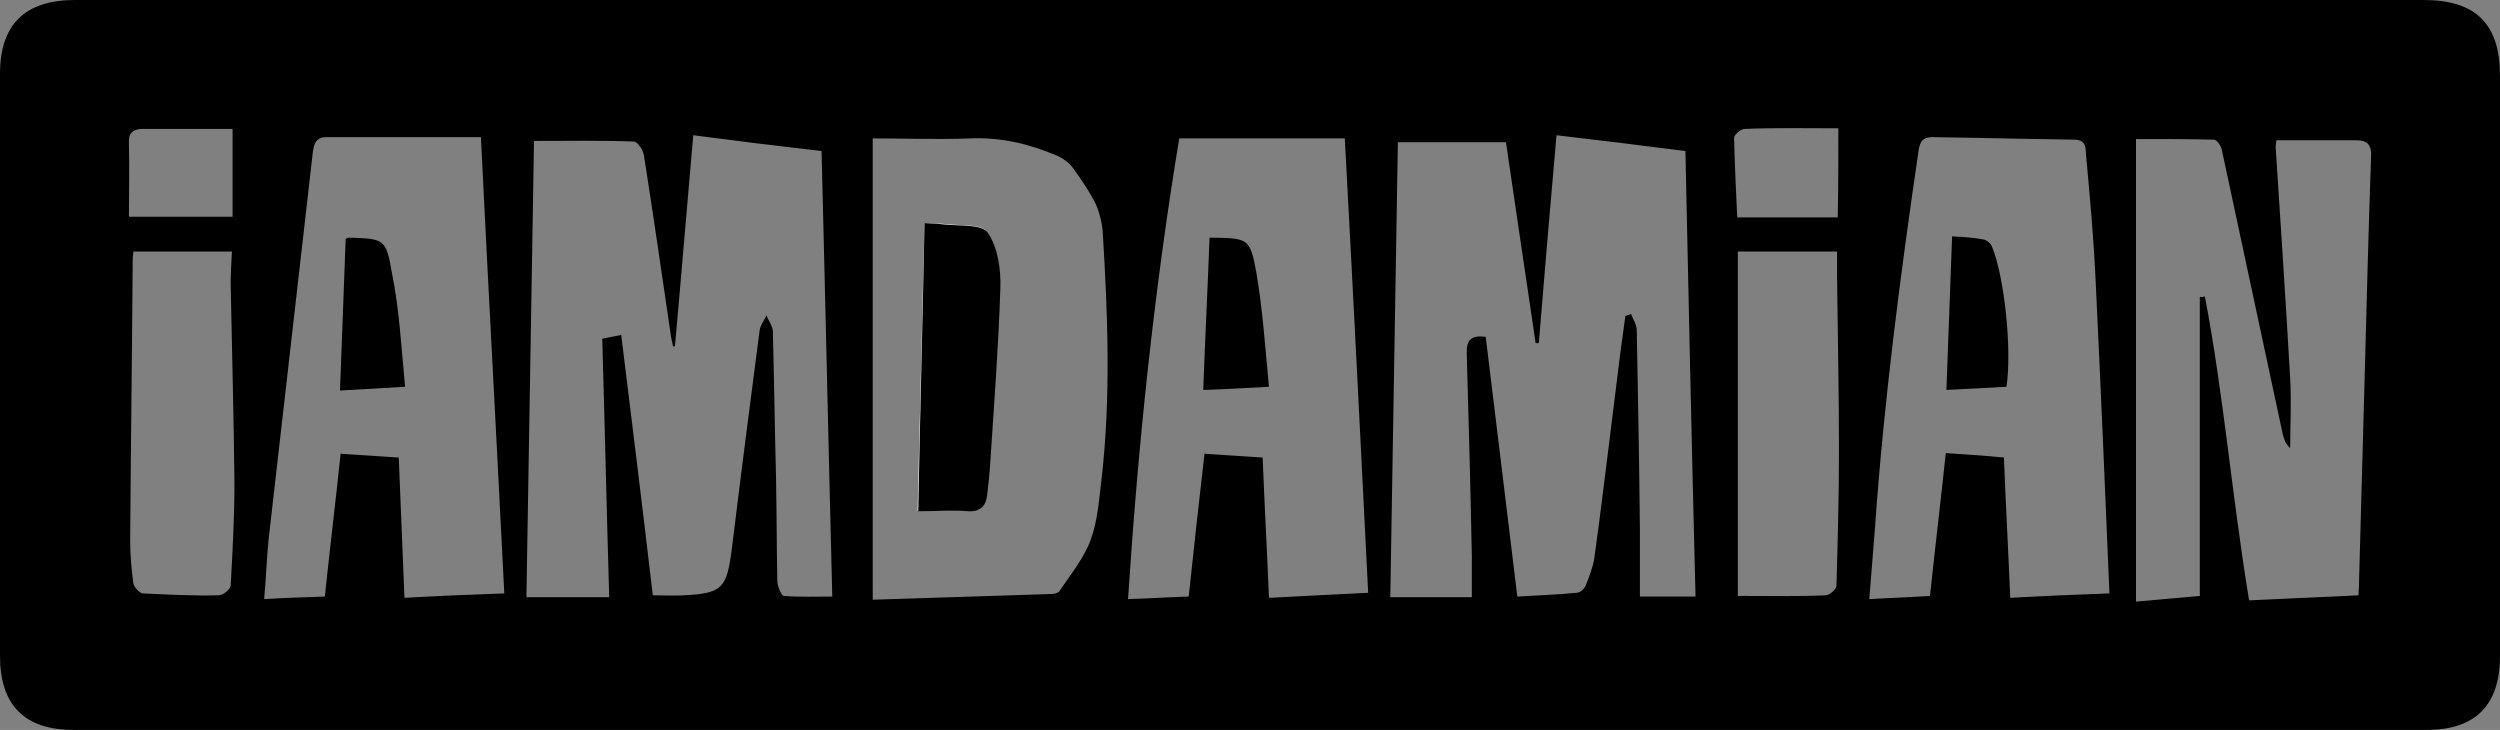 <?xml version="1.0" encoding="utf-8"?>
<!-- Generator: Adobe Illustrator 27.8.0, SVG Export Plug-In . SVG Version: 6.00 Build 0)  -->
<svg version="1.1" id="Ebene_1" xmlns="http://www.w3.org/2000/svg" xmlns:xlink="http://www.w3.org/1999/xlink" x="0px" y="0px"
	 viewBox="0 0 395.6 115.5" style="enable-background:new 0 0 395.6 115.5;" xml:space="preserve">
<rect x="0" y="0" width="395.6" height="115.5" fill="#808080" stroke="none"/>
<style type="text/css">
	.st0{fill:#FFFFFF;}
</style>
<g>
	<path d="M197.9,0c61.9,0,123.7,0,185.6,0c8.3,0,12.1,3.8,12.1,12c0,30.6,0,61.2,0,91.8c0,7.8-3.9,11.7-11.6,11.7
		c-124.1,0-248.3,0-372.4,0c-7.7,0-11.6-3.9-11.6-11.7c0-30.7,0-61.4,0-92.1C0,3.9,3.9,0,11.9,0C73.9,0,135.9,0,197.9,0z
		 M106.8,54.8c-0.1,0-0.2,0-0.3,0c-0.1-0.5-0.2-0.9-0.3-1.4c-1.4-9.6-2.8-19.2-4.3-28.8c-0.1-0.8-1-2.2-1.6-2.2
		c-5.2-0.2-10.4-0.1-15.8-0.1c-0.4,24.4-0.8,48.1-1.2,72.2c4.5,0,8.7,0,13.1,0c-0.4-13.6-0.7-27.2-1.1-40.9c1.1-0.2,1.9-0.4,3-0.6
		c1.7,13.8,3.4,27.5,5,41.2c1.7,0,3.3,0.1,4.9,0c6.1-0.3,6.8-1.1,7.6-7.3c1.4-11.5,2.9-23.1,4.4-34.6c0.1-0.8,0.7-1.6,1.1-2.4
		c0.3,0.9,1,1.7,1,2.6c0.2,7.7,0.3,15.5,0.5,23.2c0.1,5.4,0.1,10.8,0.2,16.2c0,0.8,0.6,2.3,1,2.4c2.5,0.2,5.1,0.1,7.7,0.1
		c-0.6-23.6-1.1-47-1.7-70.5c-7-0.8-13.5-1.6-20.3-2.5C108.7,32.7,107.8,43.8,106.8,54.8z M232.9,94.5c0-2.2,0-4.4,0-6.6
		c-0.2-10.6-0.5-21.3-0.8-31.9c-0.1-2.2,0.7-3,3-2.7c1.7,13.7,3.3,27.3,5,41.1c3.3-0.2,6.4-0.3,9.4-0.6c0.5,0,1.2-0.6,1.4-1.1
		c0.6-1.5,1.2-3,1.4-4.5c1.1-7.8,2-15.7,3-23.5c0.6-4.9,1.2-9.8,1.9-14.7c0.3-0.1,0.6-0.2,0.9-0.3c0.3,0.8,0.9,1.7,0.9,2.5
		c0.2,10.6,0.4,21.1,0.5,31.7c0,3.5,0,6.9,0,10.5c3.3,0,6,0,8.8,0c-0.6-23.6-1.1-47-1.6-70.5c-7-0.9-13.6-1.7-20.4-2.5
		c-1,11.2-1.9,22-2.8,32.9c-0.2,0-0.3,0-0.5,0c-1.6-10.6-3.1-21.1-4.7-31.8c-5.7,0-11.3,0-17.1,0c-0.4,24.3-0.8,47.9-1.2,72
		C224.3,94.5,228.5,94.5,232.9,94.5z M360.2,22.2c0,0.4-0.1,0.7-0.1,1.1c0.8,12.2,1.6,24.4,2.3,36.6c0.2,3.7,0,7.4,0,11
		c-0.8-0.7-1-1.5-1.2-2.3c-3.2-14.9-6.4-29.8-9.6-44.8c-0.1-0.7-0.8-1.7-1.3-1.7c-3.9-0.1-7.7-0.1-12.3-0.1c0,24.4,0,48.7,0,73.2
		c3.4-0.3,6.6-0.6,10.1-0.9c0-15.8,0-31.6,0-47.3c0.3,0,0.5,0,0.8-0.1c3,15.7,4.3,31.8,7,48.1c5.9-0.3,11.6-0.5,17.3-0.8
		c0.1-1.3,0.1-1.8,0.1-2.4c0.3-10.9,0.6-21.8,0.9-32.7c0.3-11.5,0.6-22.9,1-34.4c0.1-1.7-0.6-2.5-2.2-2.5
		C368.9,22.2,364.6,22.2,360.2,22.2z M138.1,94.9c9.4-0.3,18.8-0.6,28.1-0.9c0.5,0,1.1-0.1,1.4-0.4c1.8-2.7,3.9-5.2,5-8.2
		c1.1-3,1.3-6.3,1.7-9.5c1.5-13,1-26.1,0.2-39.1c-0.1-1.5-0.5-3.1-1.1-4.5c-1-2-2.3-3.9-3.6-5.7c-0.6-0.8-1.5-1.5-2.4-1.9
		c-4.4-1.9-8.9-3-13.8-2.8c-5,0.2-10.1,0-15.5,0C138.1,46.3,138.1,70.3,138.1,94.9z M79.8,93.9c-1.2-24-2.5-47.7-3.7-72.2
		c-8.5,0-16.5,0-24.4,0c-1.7,0-2,1-2.2,2.4c-2.3,20.4-4.7,40.9-7,61.3c-0.3,3-0.4,6.1-0.7,9.4c3.4-0.2,6.4-0.3,9.6-0.4
		c0.8-7.6,1.7-15,2.5-22.6c3.2,0.2,6.1,0.4,9.2,0.6c0.3,7.5,0.6,14.8,0.9,22.2C69.3,94.3,74.2,94.1,79.8,93.9z M186.6,21.9
		c-4,24.3-6.5,48.4-8.1,72.9c3.3-0.1,6.3-0.3,9.6-0.4c0.8-7.5,1.6-14.9,2.5-22.6c3.2,0.2,6.2,0.4,9.2,0.6c0.3,7.6,0.7,14.8,1,22.2
		c5.3-0.3,10.3-0.5,15.7-0.8c-1.2-24.1-2.4-47.8-3.7-71.9C203.6,21.9,195.2,21.9,186.6,21.9z M333.8,93.9
		c-0.7-16.8-1.4-33.2-2.2-49.7c-0.3-6.6-0.9-13.1-1.5-19.6c-0.1-1.1,0.1-2.4-1.7-2.5c-7.6-0.1-15.1-0.3-22.7-0.4
		c-1.4,0-1.9,0.7-2.1,2.1c-2.9,19.8-5.5,39.7-6.9,59.7c-0.3,3.7-0.6,7.4-0.9,11.3c3.5-0.2,6.5-0.3,9.6-0.5c0.8-7.6,1.7-15,2.5-22.6
		c3.2,0.2,6.2,0.4,9.2,0.7c0.3,7.6,0.7,14.8,1,22.2C323.5,94.3,328.4,94.1,333.8,93.9z M36.7,39.8c-5.4,0-10.4,0-15.6,0
		c0,0.4-0.1,0.8-0.1,1.2c-0.1,14.9-0.3,29.7-0.4,44.6c0,2.2,0.2,4.5,0.5,6.7c0.1,0.6,1,1.6,1.5,1.6c4,0.2,8,0.4,12,0.3
		c0.7,0,1.8-0.9,1.9-1.5c0.3-5.4,0.6-10.8,0.6-16.2C37,66,36.7,55.5,36.5,44.9C36.5,43.4,36.6,41.8,36.7,39.8z M275,94.3
		c5,0,9.5,0.1,13.9-0.1c0.6,0,1.7-1,1.7-1.5c0.2-7.1,0.4-14.3,0.4-21.4c0-9.1-0.2-18.2-0.3-27.4c0-1.3,0-2.6,0-4.1
		c-5.2,0-10.2,0-15.7,0C275,57.7,275,75.6,275,94.3z M36.8,20.4c-5,0-9.6,0-14.2,0c-1.5,0-2.3,0.6-2.2,2.2c0.1,3.9,0,7.8,0,11.7
		c5.9,0,11.1,0,16.4,0C36.8,29.6,36.8,25.1,36.8,20.4z M290.9,20.3c-5.3,0-10-0.1-14.8,0.1c-0.6,0-1.7,0.9-1.7,1.4
		c0.1,4.2,0.3,8.4,0.5,12.6c5.5,0,10.6,0,15.9,0C290.9,29.7,290.9,25.2,290.9,20.3z"/>
	<path class="st0" d="M146.3,35.3c-0.4,15.2-0.7,30.1-1.1,45.5c2.9,0,5.4-0.1,7.9,0c1.9,0.1,2.8-0.8,3-2.5c0.2-1.7,0.4-3.5,0.5-5.2
		c0.6-9.2,1.3-18.4,1.6-27.6c0.1-3-0.4-6.5-2-8.8c-1-1.4-4.6-0.9-7.1-1.3C148.4,35.4,147.6,35.4,146.3,35.3z"/>
	<path d="M146.3,35.3c1.3,0.1,2.1,0.1,2.9,0.2c2.4,0.3,6.1-0.1,7.1,1.3c1.6,2.3,2.1,5.8,2,8.8c-0.3,9.2-1,18.4-1.6,27.6
		c-0.1,1.7-0.3,3.5-0.5,5.2c-0.2,1.7-1.1,2.6-3,2.5c-2.5-0.2-5,0-7.9,0C145.6,65.4,146,50.5,146.3,35.3z"/>
	<path d="M64.1,61.2c-3.7,0.2-6.8,0.4-10.3,0.6c0.3-8.1,0.6-16.1,0.9-24c0.4-0.2,0.5-0.2,0.5-0.2c5.5,0.2,5.9,0.1,6.8,5.5
		C63.2,48.9,63.5,55,64.1,61.2z"/>
	<path d="M191.4,37.6c6.1,0.1,6.4,0,7.4,5.5c1,5.8,1.4,11.8,2,18.1c-3.7,0.2-6.9,0.4-10.4,0.5C190.7,53.6,191.1,45.6,191.4,37.6z"/>
	<path d="M317.5,61.2c-3,0.2-6,0.3-9.5,0.5c0.3-8.1,0.6-16,0.9-24.3c1.8,0.1,3.5,0.2,5,0.5c0.5,0.1,1.1,0.6,1.3,1.1
		C317.2,43.8,318.4,55.5,317.5,61.2z"/>
</g>
</svg>
